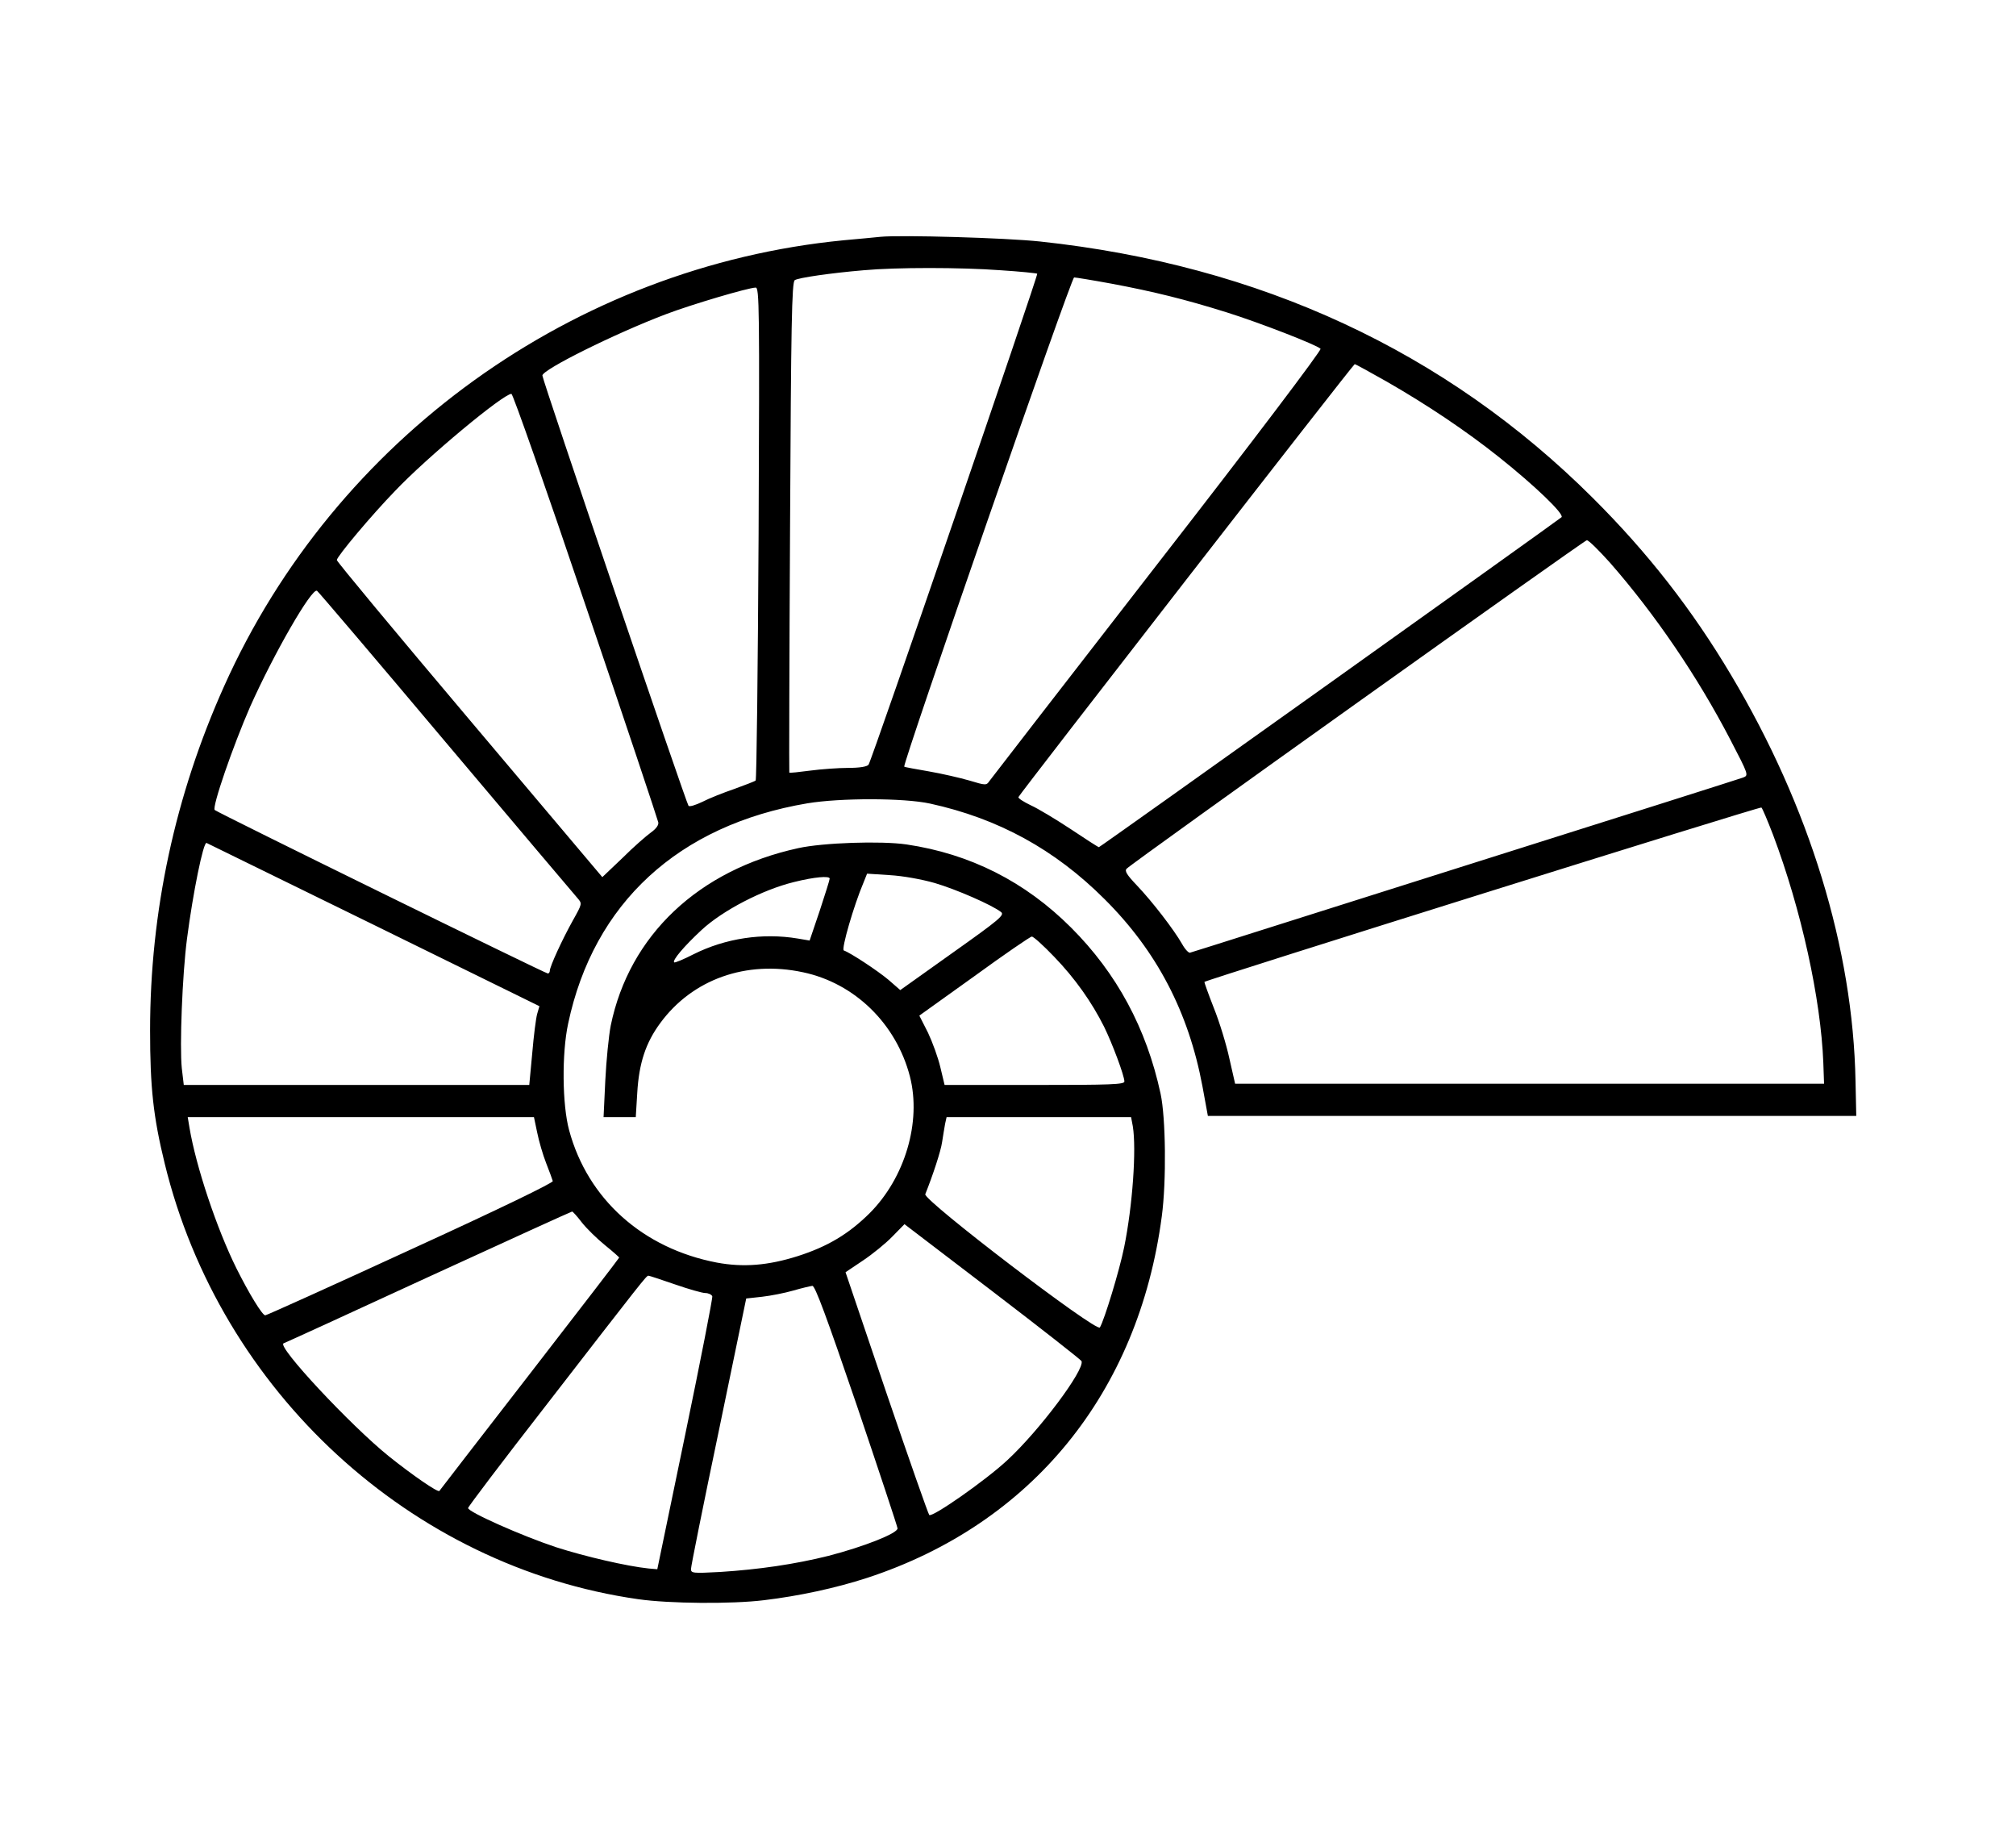 <?xml version="1.0" standalone="no"?>
<!DOCTYPE svg PUBLIC "-//W3C//DTD SVG 20010904//EN"
 "http://www.w3.org/TR/2001/REC-SVG-20010904/DTD/svg10.dtd">
<svg version="1.0" xmlns="http://www.w3.org/2000/svg"
 width="814pt" height="737pt" viewBox="0 0 814 737"
 preserveAspectRatio="xMidYMid meet">

<g transform="translate(0,737) scale(0.1,-0.1)"
fill="#000000" stroke="none">
<path d="M3555 6414 c-22 -2 -89 -9 -149 -14 -1088 -106 -2053 -800 -2501
-1800 -198 -441 -299 -910 -299 -1390 0 -230 13 -349 59 -537 224 -920 994
-1628 1912 -1759 126 -18 378 -20 508 -4 142 17 290 49 416 90 665 218 1096
747 1190 1460 19 142 16 398 -5 495 -57 264 -177 486 -361 670 -186 186 -408
298 -665 336 -103 15 -338 7 -437 -15 -403 -88 -682 -352 -757 -716 -8 -41
-18 -141 -22 -222 l-7 -148 65 0 65 0 6 98 c7 120 34 202 93 282 130 177 347
254 576 205 209 -44 377 -208 432 -421 47 -183 -20 -409 -163 -552 -84 -83
-168 -134 -290 -173 -120 -38 -220 -46 -327 -26 -298 57 -521 256 -596 534
-28 103 -30 310 -4 431 103 486 445 801 966 889 133 22 389 22 495 -1 275 -60
504 -185 705 -386 211 -210 339 -456 395 -755 l22 -120 1309 0 1309 0 -3 140
c-10 535 -186 1109 -502 1639 -157 264 -336 494 -559 716 -594 592 -1344 940
-2231 1035 -140 15 -563 27 -645 19z m485 -135 c79 -5 146 -12 148 -14 5 -5
-669 -1967 -681 -1982 -6 -8 -36 -13 -82 -13 -39 0 -109 -5 -154 -11 -45 -6
-83 -10 -84 -8 -1 2 0 449 3 992 4 815 7 989 19 996 15 10 148 29 278 40 132
12 390 12 553 0z m447 -54 c171 -32 300 -64 466 -116 131 -41 363 -131 379
-147 5 -5 -269 -368 -658 -868 -366 -472 -672 -867 -679 -877 -12 -18 -15 -18
-81 2 -38 11 -112 28 -164 37 -52 9 -97 17 -99 19 -8 9 674 1975 686 1975 6 0
74 -11 150 -25z m-1424 -1007 c-3 -546 -8 -996 -12 -999 -3 -3 -42 -18 -86
-34 -44 -15 -102 -38 -129 -52 -27 -13 -52 -21 -56 -16 -9 10 -590 1719 -590
1737 0 24 294 170 500 248 103 39 329 106 361 107 15 1 16 -79 12 -991z m2537
611 c162 -93 319 -198 452 -304 147 -117 265 -231 253 -243 -16 -14 -1863
-1332 -1868 -1332 -3 0 -54 33 -114 73 -59 39 -132 83 -161 96 -29 14 -51 28
-50 33 5 13 1352 1748 1358 1748 3 0 61 -32 130 -71z m-3235 -905 c160 -470
291 -864 293 -874 2 -11 -9 -26 -30 -41 -18 -13 -70 -58 -114 -102 l-82 -78
-536 635 c-295 349 -536 639 -536 645 0 14 139 180 235 279 129 136 437 392
470 392 6 0 141 -385 300 -856z m4136 174 c182 -208 353 -459 485 -713 75
-144 75 -145 52 -154 -13 -5 -518 -165 -1123 -356 -605 -191 -1104 -350 -1110
-351 -5 -2 -20 13 -32 35 -33 58 -121 172 -182 236 -41 43 -51 59 -42 68 24
25 1847 1325 1858 1326 7 1 49 -41 94 -91z m-4700 -726 c282 -334 521 -617
531 -628 19 -22 19 -22 -19 -90 -43 -77 -93 -186 -93 -203 0 -6 -4 -11 -8 -11
-10 0 -1333 649 -1345 660 -12 11 74 259 143 417 95 213 249 481 270 468 5 -3
240 -279 521 -613z m5358 -372 c114 -302 193 -663 203 -920 l3 -85 -1189 0
-1189 0 -23 101 c-12 56 -40 148 -63 205 -22 56 -39 104 -38 105 13 10 2244
709 2249 704 4 -3 25 -53 47 -110z m-5647 -365 l666 -327 -9 -31 c-5 -17 -14
-88 -20 -159 l-12 -128 -698 0 -697 0 -8 68 c-9 88 2 377 21 522 24 185 66
392 79 387 6 -3 311 -152 678 -332z m2263 170 c85 -25 230 -88 267 -117 15
-12 -6 -30 -195 -164 l-212 -151 -47 41 c-44 37 -153 109 -181 119 -11 4 40
181 80 275 l14 35 92 -6 c53 -3 130 -17 182 -32z m-425 18 c0 -5 -18 -62 -40
-129 l-41 -121 -47 8 c-143 24 -293 1 -421 -63 -41 -21 -77 -36 -79 -33 -8 8
39 64 110 130 86 80 247 163 373 194 84 21 145 26 145 14z m906 -315 c84 -87
152 -183 202 -283 33 -67 82 -198 82 -221 0 -12 -54 -14 -363 -14 l-363 0 -17
71 c-9 39 -32 102 -50 140 l-35 69 222 159 c121 88 226 160 232 160 6 1 47
-36 90 -81z m-2087 -710 c7 -35 23 -90 36 -123 13 -33 25 -66 27 -73 2 -7
-212 -111 -575 -277 -317 -146 -581 -265 -586 -265 -12 0 -66 89 -116 189 -80
161 -164 413 -190 569 l-7 42 699 0 699 0 13 -62z m2405 25 c15 -93 -1 -321
-35 -488 -19 -94 -80 -294 -98 -324 -13 -21 -715 515 -705 538 30 75 63 174
68 211 4 25 9 57 12 73 l6 27 372 0 373 0 7 -37z m-2224 -389 c19 -24 61 -65
93 -91 31 -25 57 -48 57 -50 0 -2 -163 -214 -362 -471 -199 -257 -363 -469
-364 -471 -6 -7 -109 64 -204 140 -154 124 -454 445 -425 456 6 2 269 122 585
268 316 145 577 264 580 264 3 0 21 -20 40 -45z m2017 -559 c13 -35 -170 -280
-300 -400 -88 -82 -303 -232 -315 -221 -4 4 -82 226 -173 493 l-165 487 70 47
c39 26 93 70 119 97 l49 50 355 -271 c195 -149 357 -276 360 -282z m-1642 310
c55 -19 110 -35 123 -35 12 0 25 -6 28 -13 2 -7 -47 -258 -109 -557 l-113
-545 -35 3 c-87 9 -256 48 -374 86 -136 45 -355 142 -355 158 0 5 140 190 312
411 397 513 408 527 416 527 4 0 52 -16 107 -35z m734 -487 c90 -266 164 -489
165 -498 1 -20 -136 -74 -279 -111 -136 -34 -281 -55 -437 -65 -111 -6 -118
-5 -118 12 0 11 50 260 112 556 l111 536 64 7 c35 4 91 15 126 25 34 10 69 18
77 19 11 1 57 -124 179 -481z"/>
</g>
</svg>
